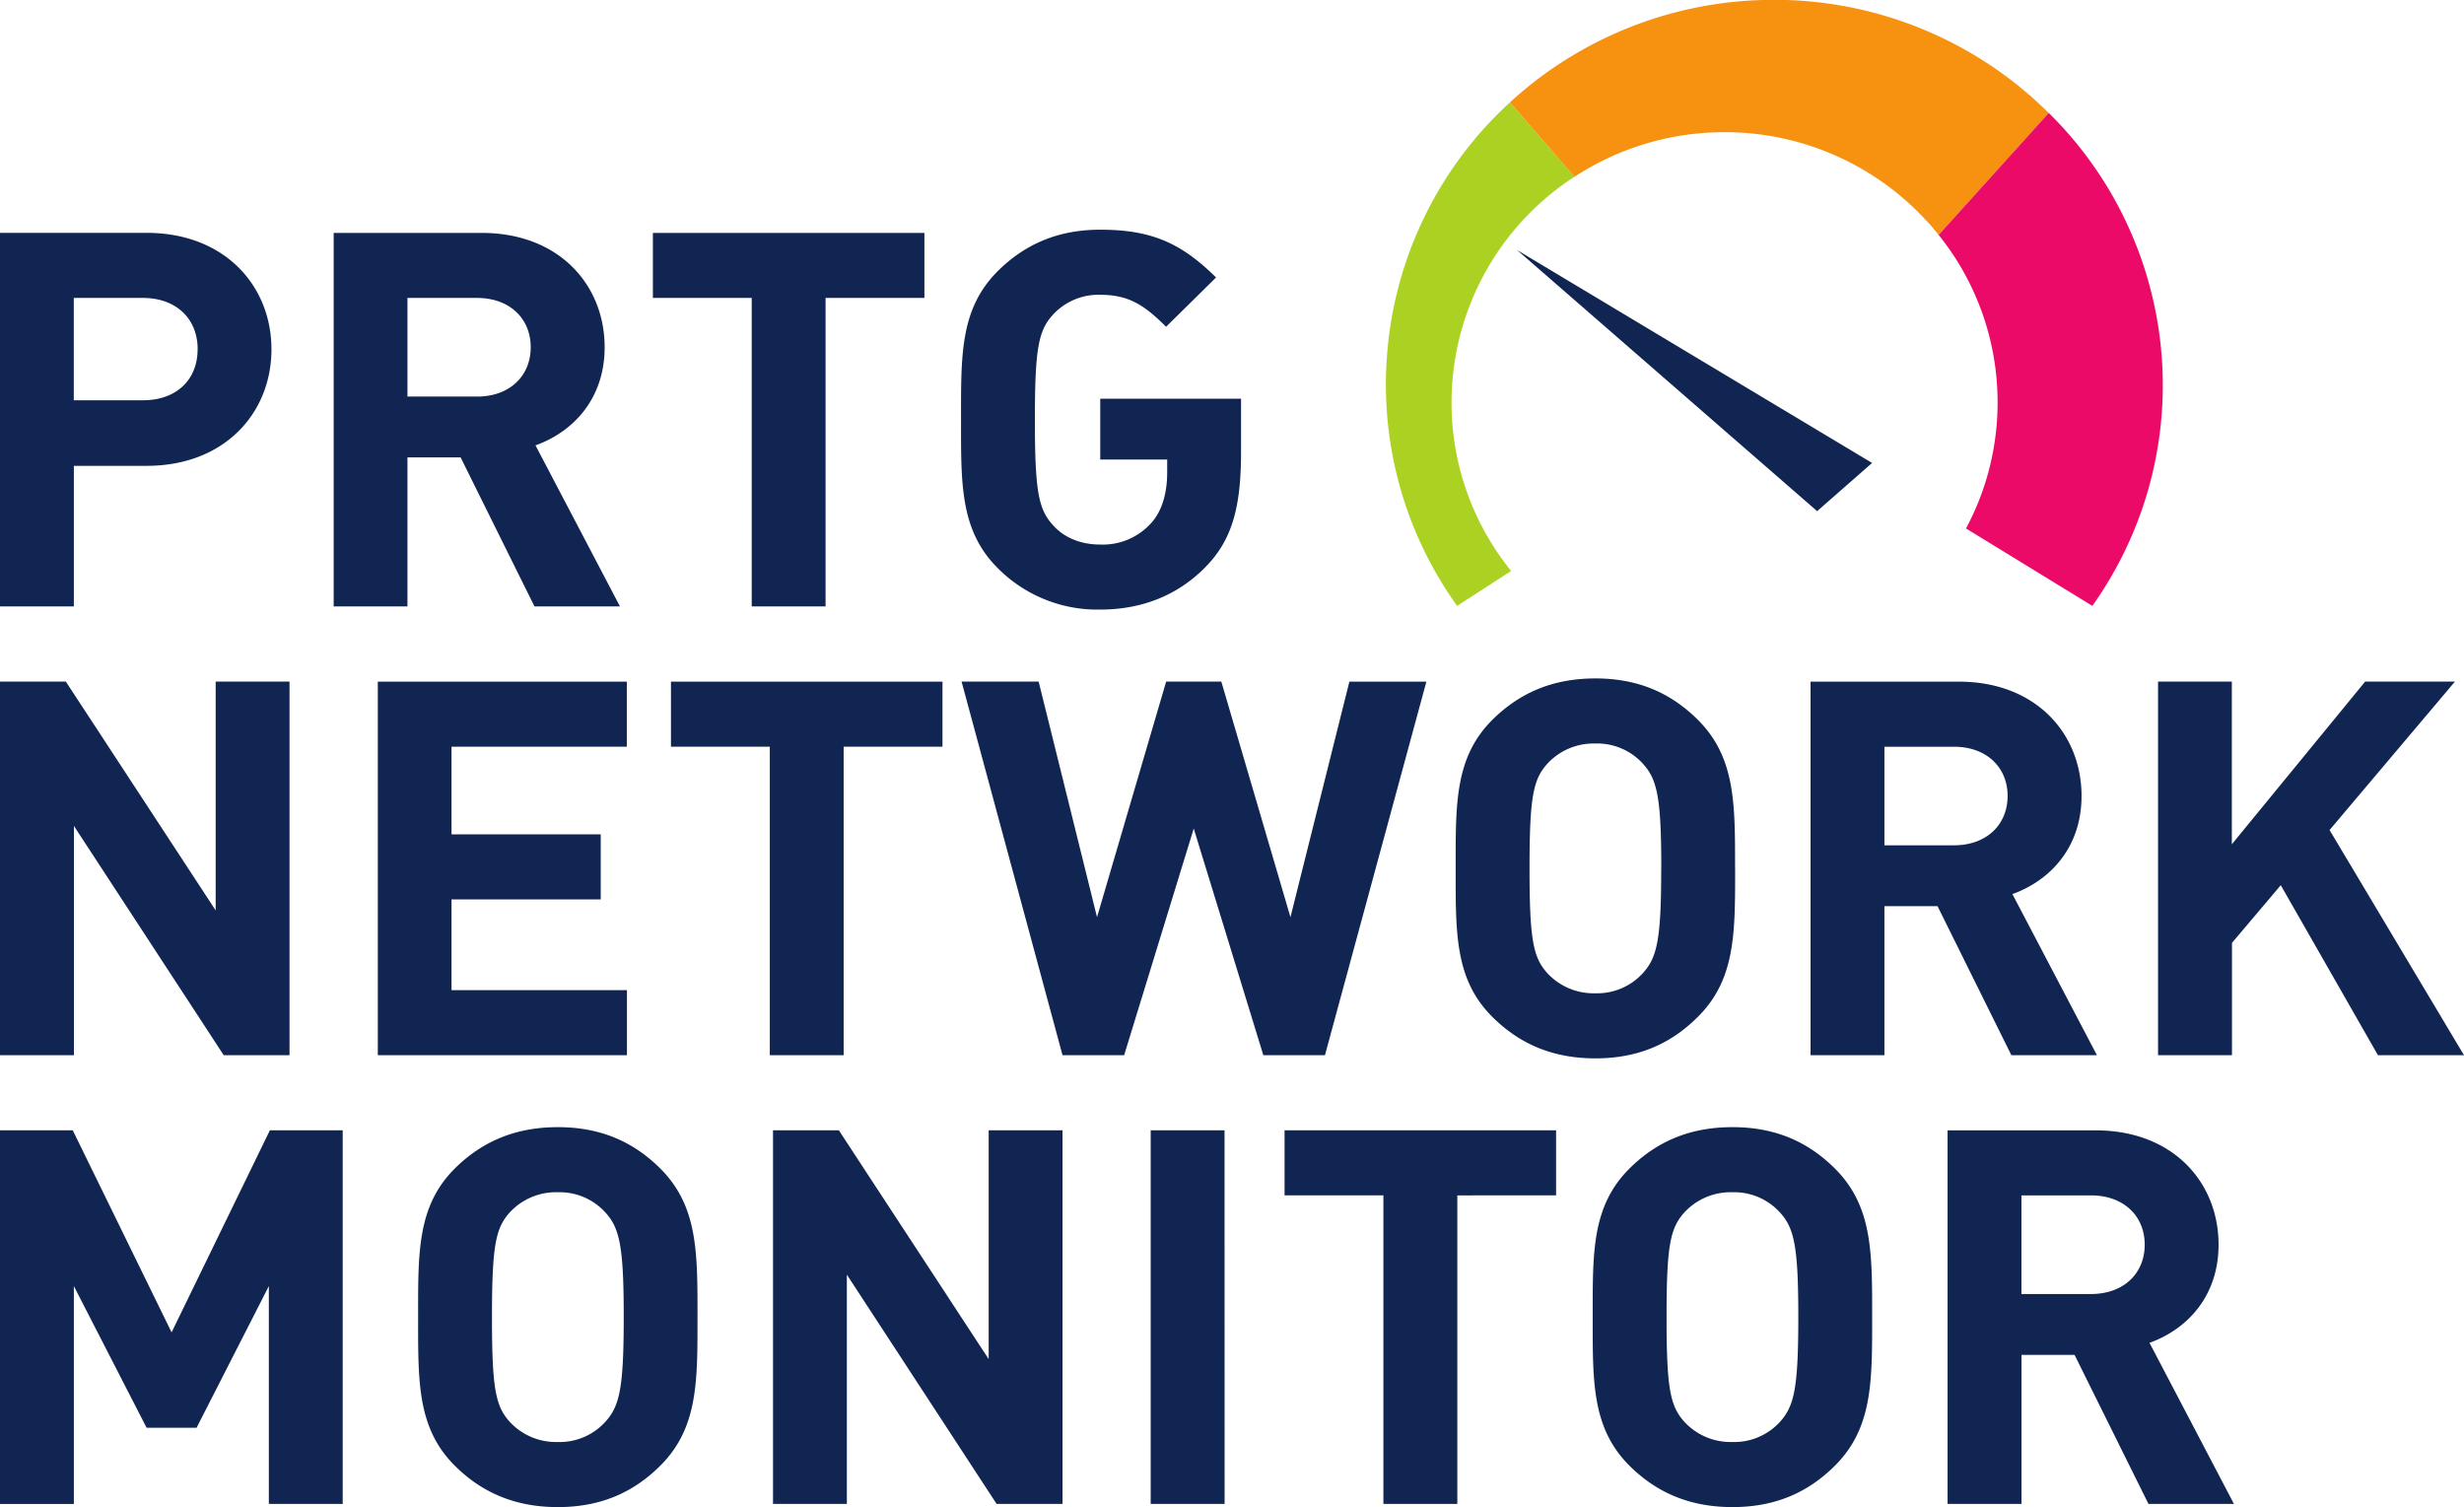 <svg xmlns="http://www.w3.org/2000/svg" xml:space="preserve" viewBox="0 0 360 220.19">
  <path fill="#112552" d="M50.07 219.73v-54.59H39.43l-14.36 29.52-14.44-29.52H0v54.59h10.79V187.9l10.63 20.7h7.3l10.56-20.7v31.82Zm51.84-27.3c0-9.42.08-16.25-5.5-21.77-3.89-3.83-8.62-5.98-14.9-5.98-6.3 0-11.1 2.15-15 5.98-5.58 5.52-5.42 12.35-5.42 21.77 0 9.43-.16 16.26 5.43 21.78 3.88 3.83 8.7 5.98 14.98 5.98 6.29 0 11.02-2.15 14.9-5.98 5.6-5.52 5.51-12.35 5.51-21.78m-10.78 0c0 10.5-.62 13.04-2.72 15.34a9.03 9.03 0 0 1-6.9 2.91 9.2 9.2 0 0 1-7-2.91c-2.1-2.3-2.63-4.83-2.63-15.34 0-10.5.54-13.03 2.63-15.33a9.2 9.2 0 0 1 7-2.91 9.02 9.02 0 0 1 6.9 2.91c2.1 2.3 2.72 4.83 2.72 15.33m64.11 27.3v-54.59h-10.79v33.43l-21.89-33.43h-9.62v54.59h10.79v-33.5l21.88 33.5Zm23.67-54.59h-10.79v54.59h10.8zm48.44 9.5v-9.5h-39.67v9.5h14.44v45.09h10.8v-45.08Zm46.18 17.8c0-9.43.08-16.26-5.51-21.78-3.88-3.83-8.62-5.98-14.9-5.98-6.3 0-11.1 2.15-14.98 5.98-5.6 5.52-5.44 12.35-5.44 21.77 0 9.43-.15 16.26 5.44 21.78 3.88 3.83 8.69 5.98 14.98 5.98 6.28 0 11.02-2.15 14.9-5.98 5.59-5.52 5.51-12.35 5.51-21.78m-10.79 0c0 10.5-.62 13.04-2.71 15.34a9.03 9.03 0 0 1-6.91 2.91 9.2 9.2 0 0 1-6.99-2.91c-2.1-2.3-2.64-4.83-2.64-15.34 0-10.5.54-13.03 2.64-15.33a9.2 9.2 0 0 1 6.99-2.91 9.02 9.02 0 0 1 6.9 2.91c2.1 2.3 2.72 4.83 2.72 15.33m63.65 27.3-12.34-23.54c5.35-1.91 10.09-6.67 10.09-14.34 0-9.12-6.68-16.7-17.93-16.7h-21.66v54.58h10.8v-21.78h7.75l10.8 21.78Zm-13.04-37.88c0 4.22-3.1 7.21-7.84 7.21h-10.17v-14.41h10.17c4.74 0 7.84 2.99 7.84 7.2M42.3 154.17V99.58H31.51v33.43L9.62 99.58H0v54.59h10.8v-33.5l21.89 33.5Zm49.3 0v-9.51H65.97V131.4h21.8v-9.5h-21.8v-12.81h25.61v-9.5H55.2v54.58Zm46.1-45.08v-9.5H98.03v9.5h14.44v45.08h10.79v-45.08zm70.7-9.5h-11.25L188.54 134l-10.1-34.42h-8.06L160.28 134l-8.53-34.42h-11.26l14.75 54.59h9l10.17-33.12 10.17 33.12h9zm45.1 27.28c0-9.43.08-16.25-5.5-21.77-3.89-3.83-8.62-5.98-14.9-5.98-6.3 0-11.1 2.15-14.99 5.98-5.59 5.52-5.43 12.34-5.43 21.77s-.16 16.26 5.43 21.77c3.88 3.84 8.7 5.99 14.98 5.99 6.29 0 11.02-2.15 14.9-5.99 5.6-5.51 5.52-12.34 5.52-21.77m-10.8 0c0 10.5-.61 13.04-2.71 15.34a9.03 9.03 0 0 1-6.9 2.91 9.2 9.2 0 0 1-7-2.91c-2.09-2.3-2.63-4.83-2.63-15.34 0-10.5.54-13.03 2.64-15.33a9.2 9.2 0 0 1 6.98-2.91 9.02 9.02 0 0 1 6.91 2.91c2.1 2.3 2.72 4.83 2.72 15.33m63.65 27.3-12.35-23.54c5.36-1.92 10.1-6.67 10.1-14.34 0-9.12-6.68-16.7-17.93-16.7h-21.66v54.58h10.79v-21.78h7.76l10.79 21.78zm-13.05-37.88c0 4.22-3.1 7.21-7.83 7.21h-10.17v-14.4h10.17c4.73 0 7.83 2.99 7.83 7.2M360 154.17l-19.64-32.9 18.32-21.69h-13.12l-19.48 23.77V99.58H315.3v54.59h10.8v-16.41l7.13-8.43 14.2 24.84H360M39.66 51.04c0-9.28-6.83-17.02-18.24-17.02H0V88.6h10.79V68.06h10.63c11.41 0 18.24-7.74 18.24-17.02m-10.79 0c0 4.45-3.1 7.44-7.99 7.44h-10.1V43.53h10.1c4.89 0 8 3.06 8 7.51m61.7 37.56L78.24 65.07c5.36-1.92 10.1-6.67 10.1-14.34 0-9.12-6.68-16.7-17.94-16.7H48.75V88.6h10.78V66.83h7.77L78.09 88.6zM77.54 50.73c0 4.22-3.1 7.21-7.84 7.21H59.53V43.53H69.7c4.74 0 7.84 2.99 7.84 7.2m57.52-7.2v-9.5H95.39v9.5h14.44V88.6h10.79V43.53zm46.26 22.54v-7.82h-20.57v8.89h9.78v1.91c0 2.69-.62 5.52-2.4 7.44a9.51 9.51 0 0 1-7.38 3.07c-2.95 0-5.36-1.08-6.91-2.84-2.1-2.3-2.64-4.9-2.64-15.4s.54-13.04 2.64-15.34a9.02 9.02 0 0 1 6.9-2.91c4.28 0 6.53 1.6 9.63 4.67l7.3-7.2c-4.97-4.9-9.24-6.98-16.92-6.98-6.21 0-11.02 2.15-14.9 5.98-5.6 5.52-5.44 12.34-5.44 21.77s-.15 16.26 5.44 21.77a20.49 20.49 0 0 0 14.9 5.98c6.29 0 11.49-2.22 15.44-6.28 3.89-3.99 5.13-8.82 5.13-16.71m84.17 8.61 8.03-7.04-51.87-31.11 43.84 38.15"/>
  <path fill="#abd222" d="M220.6 14.96a55.73 55.73 0 0 0-17.81 35.38 55.5 55.5 0 0 0 10.1 38.18l7.9-5.1a39.02 39.02 0 0 1-8.7-23.5 39.32 39.32 0 0 1 18.17-34.24l-.22.13-9.44-10.85"/>
  <path fill="#f79210" d="M299.32 16.5A56.86 56.86 0 0 0 257.53 0a56.96 56.96 0 0 0-36.93 14.96l9.44 10.86.22-.14a41.55 41.55 0 0 1 4.18-2.34l.42-.21a40.05 40.05 0 0 1 15.97-3.8 40.01 40.01 0 0 1 30.52 12.8l.1.1a37.85 37.85 0 0 1 1.38 1.58l.41.51 16.08-17.81"/>
  <path fill="#ec0a68" d="M283.24 34.32a39 39 0 0 1 8.6 23.35 38.95 38.95 0 0 1-4.6 19.54l18.46 11.31a55.63 55.63 0 0 0 9.11-43.65 55.8 55.8 0 0 0-15.48-28.37"/>
</svg>
